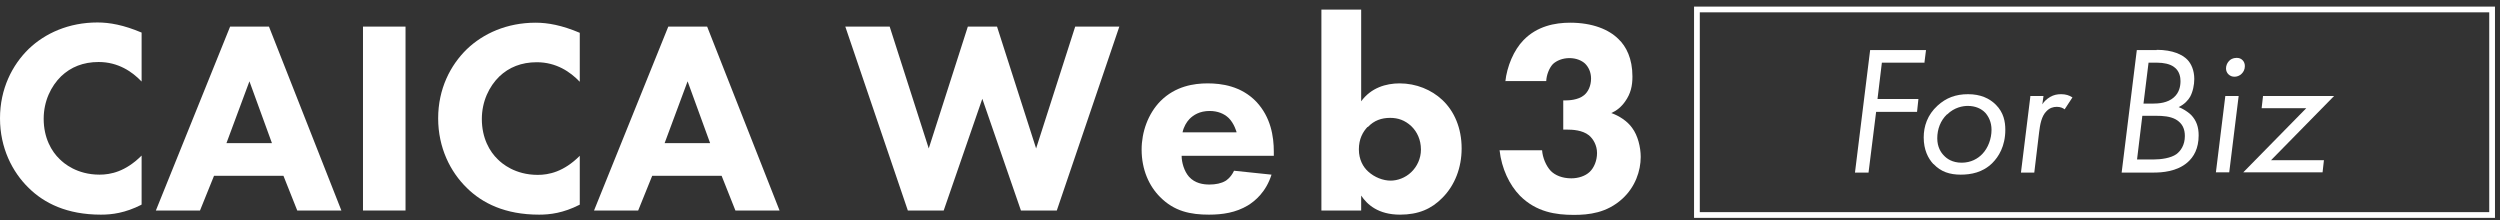 <svg width="284" height="25" viewBox="0 0 284 25" fill="none" xmlns="http://www.w3.org/2000/svg">
<rect x="0" y="0" width="284" height="25" fill="#333333" stroke="none"/>
<g clip-path="url(#clip0_76_6360)">
<path d="M16.061 23.261C14.207 24.201 12.718 24.384 11.465 24.384C7.6 24.384 5.014 23.078 3.264 21.355C1.384 19.527 0 16.785 0 13.442C0 10.099 1.384 7.383 3.264 5.555C5.119 3.779 7.808 2.552 11.073 2.552C12.457 2.552 14.05 2.839 16.087 3.701V9.263C15.016 8.14 13.423 7.044 11.204 7.044C9.454 7.044 8.044 7.618 6.947 8.663C5.798 9.786 4.962 11.483 4.962 13.494C4.962 15.662 5.85 17.203 6.79 18.09C7.234 18.534 8.723 19.84 11.308 19.84C12.562 19.84 14.259 19.501 16.087 17.672V23.209L16.061 23.261Z" fill="white"/>
<path d="M32.2 19.971H24.313L22.72 23.914H17.706L26.141 3.022H30.555L38.781 23.914H33.767L32.2 19.971ZM30.894 16.262L28.335 9.237L25.724 16.262H30.894Z" fill="white"/>
<path d="M46.068 3.022V23.914H41.236V3.022H46.068Z" fill="white"/>
<path d="M65.836 23.262C63.982 24.202 62.494 24.384 61.24 24.384C57.375 24.384 54.789 23.079 53.04 21.355C51.16 19.527 49.775 16.785 49.775 13.442C49.775 10.099 51.16 7.409 53.04 5.581C54.894 3.806 57.584 2.578 60.848 2.578C62.232 2.578 63.825 2.865 65.862 3.727V9.29C64.792 8.167 63.199 7.07 60.979 7.07C59.229 7.07 57.819 7.644 56.722 8.689C55.573 9.812 54.737 11.51 54.737 13.521C54.737 15.688 55.625 17.229 56.565 18.117C57.009 18.561 58.498 19.866 61.083 19.866C62.337 19.866 64.034 19.527 65.862 17.699V23.235L65.836 23.262Z" fill="white"/>
<path d="M81.976 19.971H74.09L72.497 23.914H67.482L75.918 3.022H80.331L88.558 23.914H83.543L81.976 19.971ZM80.671 16.262L78.111 9.237L75.5 16.262H80.671Z" fill="white"/>
<path d="M101.067 3.022L105.506 16.863L109.946 3.022H113.262L117.702 16.863L122.142 3.022H127.156L120.052 23.914H115.978L111.591 11.222L107.204 23.914H103.13L96.026 3.022H101.041H101.067Z" fill="white"/>
<path d="M144.653 17.698H134.233C134.233 18.456 134.52 19.448 135.068 20.075C135.747 20.832 136.687 20.963 137.392 20.963C138.098 20.963 138.75 20.832 139.221 20.545C139.273 20.519 139.821 20.18 140.187 19.396L144.444 19.84C143.817 21.825 142.563 22.843 141.754 23.339C140.396 24.149 138.907 24.384 137.34 24.384C135.251 24.384 133.397 24.018 131.778 22.373C130.55 21.146 129.688 19.291 129.688 16.993C129.688 14.982 130.42 12.919 131.83 11.483C133.527 9.786 135.617 9.472 137.184 9.472C138.75 9.472 140.996 9.759 142.72 11.561C144.365 13.311 144.705 15.505 144.705 17.228V17.698H144.653ZM140.474 15.009C140.474 15.009 140.213 14.016 139.56 13.389C139.064 12.919 138.333 12.606 137.419 12.606C136.27 12.606 135.564 13.076 135.12 13.52C134.781 13.886 134.468 14.408 134.337 15.035H140.448L140.474 15.009Z" fill="white"/>
<path d="M154.629 1.089V11.509C155.752 9.969 157.45 9.472 158.991 9.472C160.897 9.472 162.621 10.204 163.848 11.353C165.206 12.632 166.042 14.539 166.042 16.863C166.042 19.031 165.284 21.041 163.848 22.478C162.621 23.731 161.132 24.384 159.043 24.384C156.562 24.384 155.308 23.235 154.629 22.217V23.914H150.111V1.089H154.629ZM155.361 14.408C154.812 14.983 154.368 15.792 154.368 16.968C154.368 18.143 154.864 18.978 155.413 19.475C156.144 20.154 157.136 20.519 157.972 20.519C158.756 20.519 159.643 20.206 160.322 19.553C160.975 18.926 161.419 18.012 161.419 16.994C161.419 15.871 160.975 14.957 160.322 14.33C159.591 13.651 158.808 13.39 157.92 13.39C156.954 13.39 156.092 13.677 155.387 14.434L155.361 14.408Z" fill="white"/>
<path d="M171.003 9.29C171.186 7.54 171.97 5.686 173.067 4.563C174.607 2.97 176.644 2.578 178.368 2.578C180.927 2.578 182.781 3.362 183.852 4.432C184.74 5.268 185.445 6.652 185.445 8.689C185.445 9.734 185.262 10.622 184.61 11.536C184.166 12.162 183.643 12.58 183.043 12.841C183.931 13.155 184.871 13.755 185.419 14.539C186.046 15.375 186.385 16.706 186.385 17.829C186.385 19.422 185.759 21.251 184.296 22.582C182.52 24.202 180.483 24.411 178.786 24.411C176.749 24.411 174.529 24.097 172.675 22.243C171.474 21.016 170.586 19.161 170.351 17.072H175.182C175.234 17.882 175.626 18.848 176.174 19.422C176.67 19.919 177.48 20.258 178.499 20.258C179.308 20.258 180.092 19.997 180.588 19.527C181.084 19.057 181.423 18.247 181.423 17.386C181.423 16.524 181.006 15.793 180.509 15.375C179.752 14.774 178.655 14.722 177.95 14.722H177.585V11.405H177.872C178.159 11.405 179.282 11.379 179.961 10.805C180.405 10.439 180.744 9.76 180.744 8.924C180.744 8.193 180.457 7.618 180.065 7.227C179.7 6.887 179.073 6.6 178.29 6.6C177.506 6.6 176.827 6.887 176.409 7.279C175.965 7.749 175.678 8.559 175.652 9.211H171.003V9.29Z" fill="white"/>
<path d="M218.585 7.122H213.78L213.284 11.248H217.932L217.776 12.711H213.127L212.265 19.605H210.725L212.448 5.686H218.794L218.611 7.148L218.585 7.122Z" fill="white"/>
<path d="M219.63 18.639C219.029 17.986 218.533 17.02 218.533 15.609C218.533 14.356 218.951 13.05 220.1 12.005C221.066 11.118 222.163 10.7 223.573 10.7C224.984 10.7 226.002 11.17 226.733 11.901C227.621 12.789 227.804 13.834 227.804 14.748C227.804 16.628 227.021 17.829 226.342 18.508C225.245 19.605 223.887 19.84 222.738 19.84C221.51 19.84 220.492 19.527 219.656 18.639H219.63ZM221.171 12.998C220.44 13.703 220.074 14.669 220.074 15.714C220.074 16.706 220.492 17.333 220.831 17.672C221.145 18.012 221.772 18.482 222.842 18.482C223.913 18.482 224.696 18.012 225.193 17.49C225.846 16.811 226.237 15.766 226.237 14.748C226.237 13.86 225.898 13.233 225.532 12.815C225.088 12.345 224.409 12.032 223.547 12.032C222.973 12.032 222.033 12.188 221.197 12.998H221.171Z" fill="white"/>
<path d="M230.625 10.909H232.139L232.009 11.849C232.165 11.588 232.453 11.274 232.897 11.013C233.315 10.778 233.68 10.7 234.15 10.7C234.673 10.7 235.064 10.83 235.43 11.065L234.542 12.423C234.385 12.293 234.098 12.136 233.654 12.136C233.236 12.136 232.844 12.267 232.505 12.606C231.904 13.181 231.748 14.173 231.643 15.035L231.095 19.605H229.58L230.651 10.935L230.625 10.909Z" fill="white"/>
<path d="M244.988 5.66C246.868 5.66 247.939 6.234 248.461 6.757C248.932 7.227 249.271 8.01 249.271 8.976C249.271 9.629 249.114 10.413 248.801 10.987C248.592 11.353 248.174 11.849 247.495 12.162C247.965 12.345 248.488 12.659 248.905 13.05C249.532 13.703 249.767 14.46 249.767 15.375C249.767 16.863 249.219 17.829 248.488 18.456C247.286 19.501 245.589 19.605 244.649 19.605H241.019L242.742 5.686H245.014L244.988 5.66ZM242.742 18.117H244.622C245.51 18.117 246.607 17.96 247.234 17.516C247.73 17.15 248.2 16.471 248.2 15.453C248.2 14.669 247.939 14.017 247.182 13.573C246.529 13.207 245.693 13.155 244.936 13.155H243.369L242.768 18.117H242.742ZM243.5 11.771H244.492C245.249 11.771 246.242 11.692 246.947 11.066C247.574 10.517 247.704 9.786 247.704 9.211C247.704 8.82 247.626 8.062 246.947 7.592C246.477 7.253 245.745 7.122 245.093 7.122H244.074L243.5 11.771Z" fill="white"/>
<path d="M254.311 10.909L253.24 19.579H251.726L252.796 10.909H254.311ZM253.188 6.965C253.345 6.757 253.658 6.574 254.076 6.574C254.363 6.574 254.572 6.652 254.755 6.835C254.938 7.018 255.016 7.253 255.016 7.514C255.016 7.88 254.859 8.167 254.677 8.35C254.415 8.637 254.076 8.715 253.841 8.715C253.58 8.715 253.345 8.637 253.136 8.428C252.979 8.271 252.875 8.036 252.875 7.775C252.875 7.462 253.005 7.174 253.162 6.992L253.188 6.965Z" fill="white"/>
<path d="M257.993 18.195H263.999L263.843 19.579H254.833L261.989 12.293H256.922L257.079 10.909H265.149L257.993 18.195Z" fill="white"/>
<path d="M283.43 24.75H192.444V0.75H283.43V24.75ZM193.097 24.097H282.777V1.403H193.097V24.097Z" fill="white"/>
</g>
<defs>
<clipPath id="clip0_76_6360">
<rect width="283.43" height="24" fill="white" transform="translate(0 0.75)"/>
</clipPath>
</defs>
</svg>

